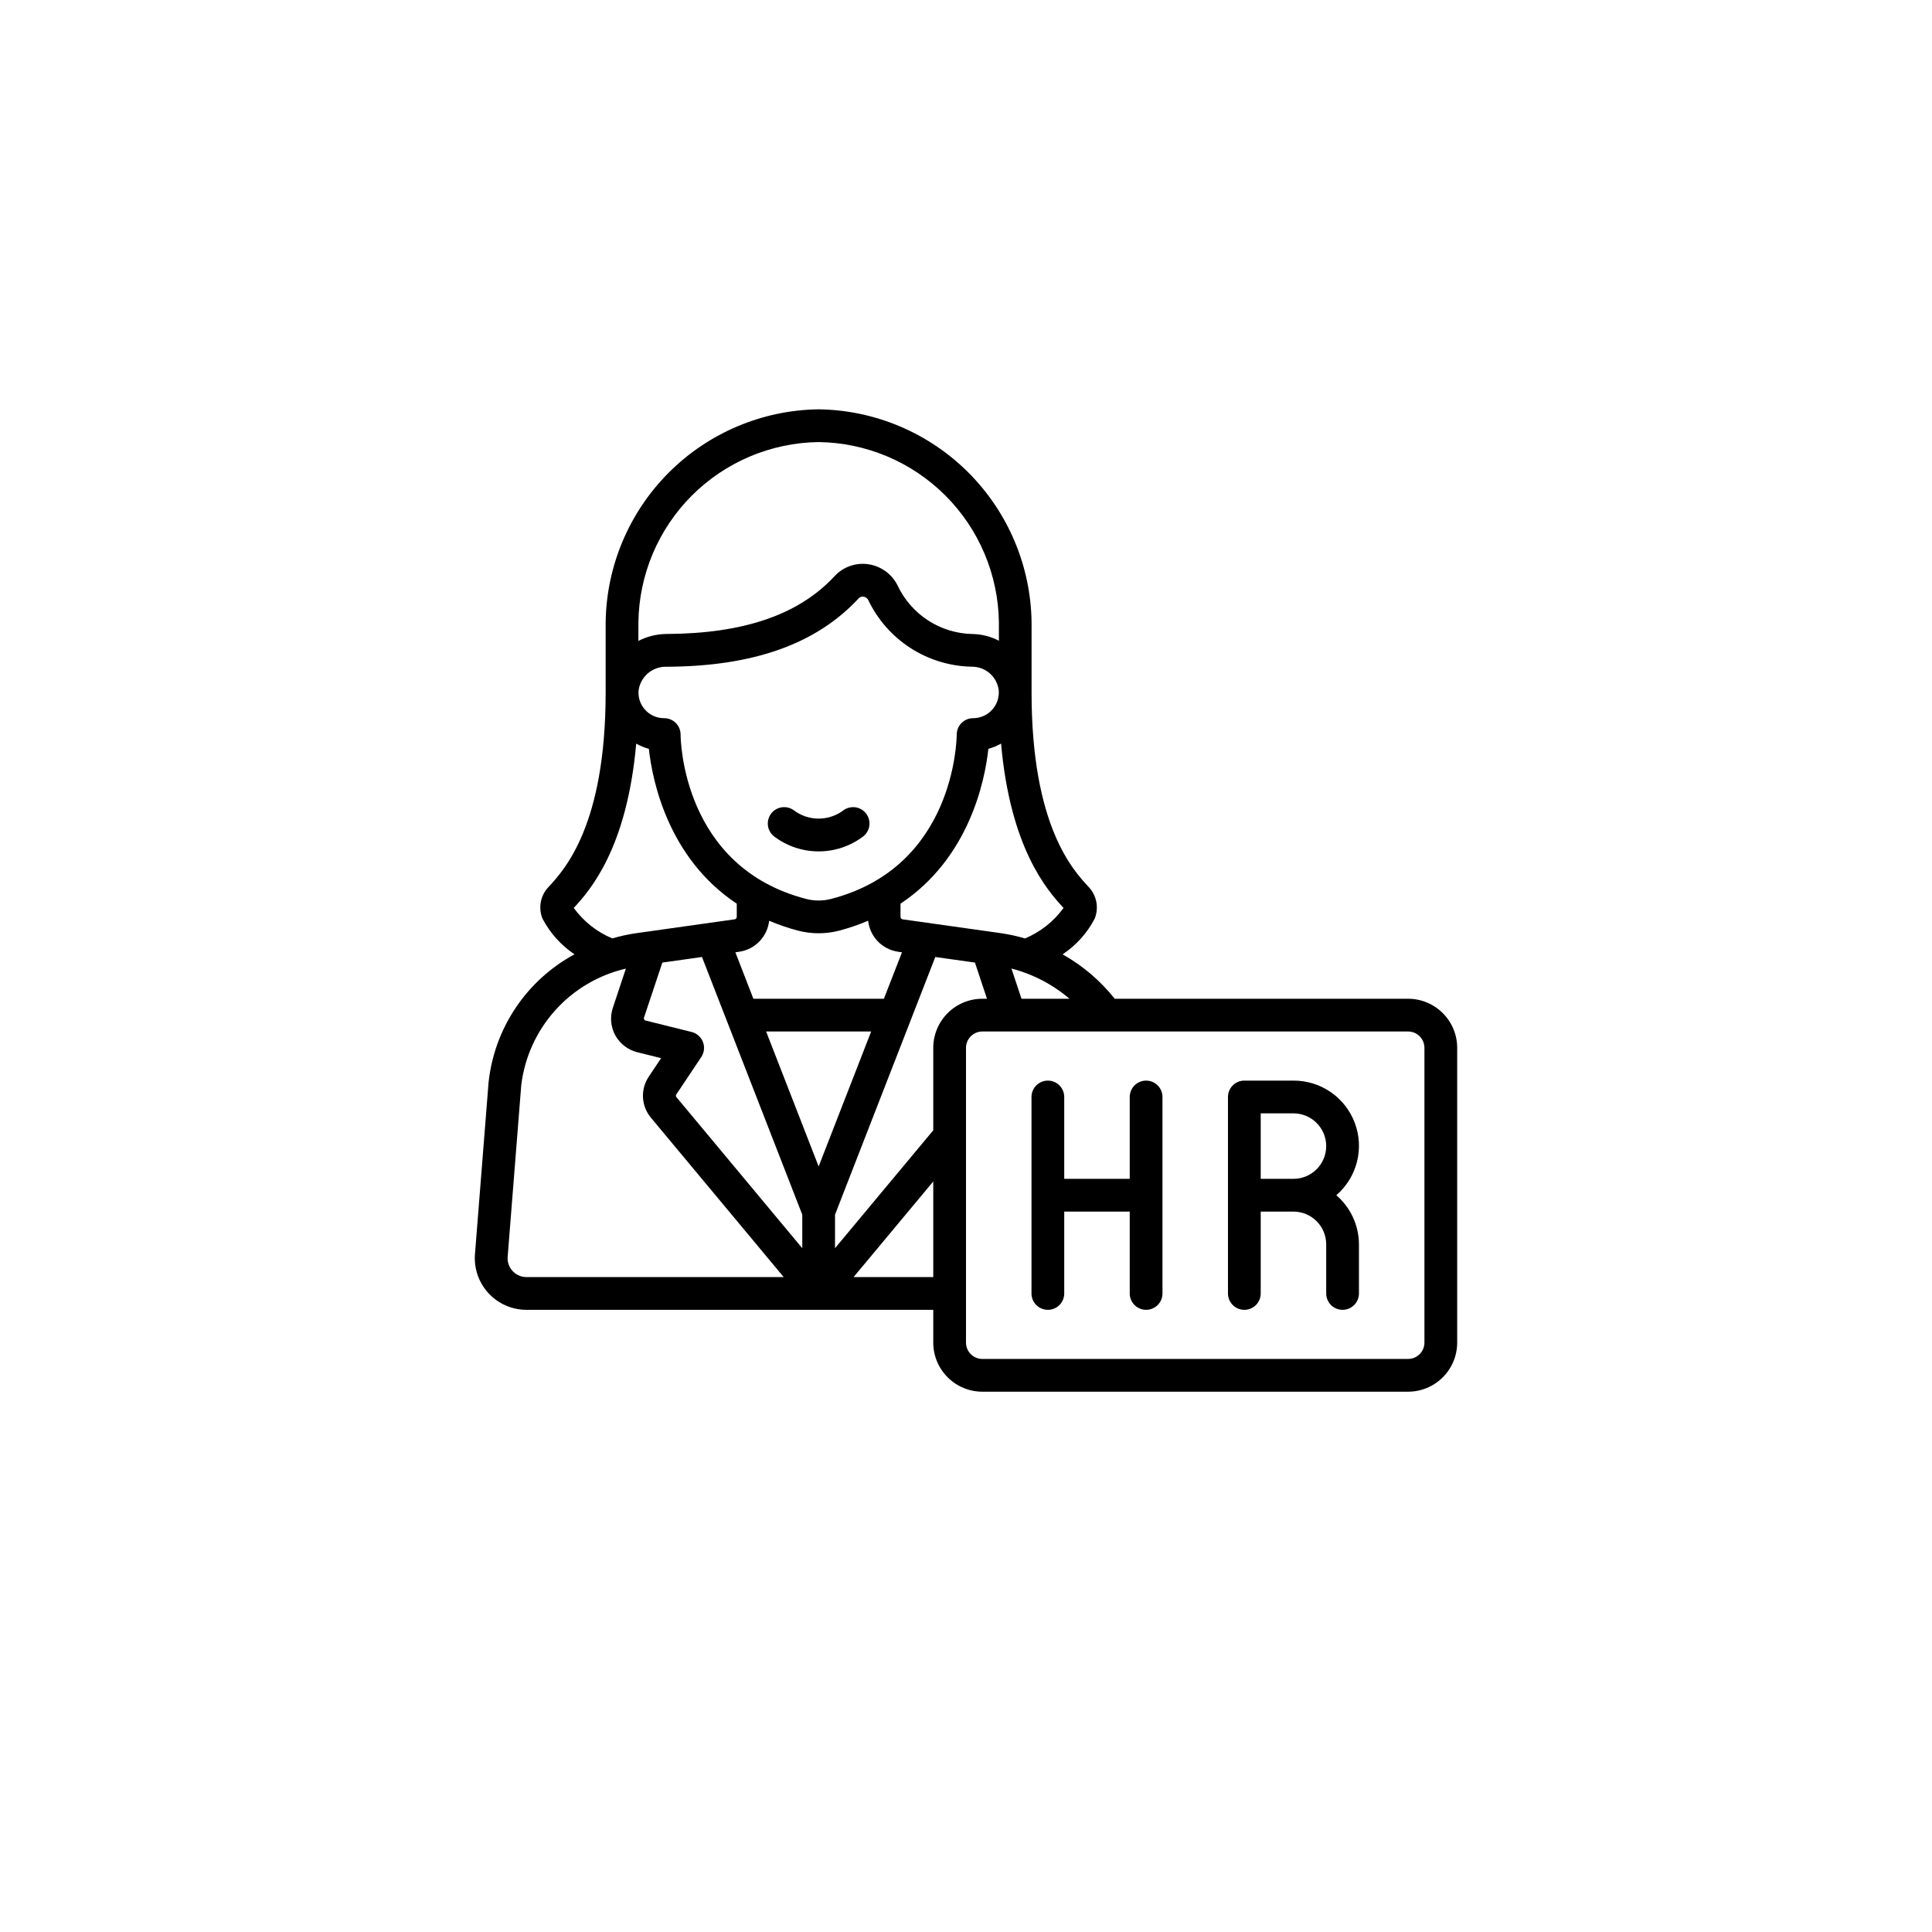 <svg width="118" height="118" viewBox="0 0 118 118" fill="none" xmlns="http://www.w3.org/2000/svg">
<g filter="url(#filter0_d_9636_3154)">
<circle cx="59" cy="55" r="55" fill="white"/>
</g>
<g clip-path="url(#clip0_9636_3154)">
<path d="M60 85H86C86.796 85 87.559 84.684 88.121 84.121C88.684 83.559 89 82.796 89 82V64C89 63.204 88.684 62.441 88.121 61.879C87.559 61.316 86.796 61 86 61H68.083C67.208 59.898 66.127 58.977 64.9 58.289C65.725 57.739 66.398 56.991 66.858 56.113C66.989 55.788 67.025 55.432 66.96 55.088C66.894 54.744 66.732 54.425 66.491 54.171C65.537 53.147 63.005 50.432 63.005 42.3V38.01C62.96 34.574 61.575 31.292 59.146 28.862C56.717 26.432 53.435 25.046 50 25C46.564 25.045 43.281 26.431 40.851 28.861C38.421 31.291 37.036 34.574 36.991 38.01V42.3C36.991 50.432 34.458 53.148 33.472 54.206C33.242 54.459 33.088 54.771 33.028 55.107C32.968 55.443 33.005 55.789 33.133 56.106C33.593 56.985 34.265 57.734 35.089 58.286C33.645 59.067 32.412 60.187 31.498 61.55C30.584 62.913 30.014 64.479 29.84 66.111L29.01 76.591C28.975 77.025 29.03 77.463 29.172 77.875C29.314 78.287 29.54 78.665 29.836 78.985C30.132 79.306 30.491 79.561 30.89 79.736C31.29 79.91 31.721 80.001 32.157 80H57V82C57 82.796 57.316 83.559 57.879 84.121C58.441 84.684 59.204 85 60 85ZM42.933 63.639C42.875 63.489 42.782 63.356 42.661 63.249C42.541 63.143 42.397 63.068 42.241 63.029L39.381 62.319L39.319 62.196L40.454 58.791L42.875 58.45L49 74.188V76.237L41.289 66.98L41.282 66.88L42.832 64.56C42.921 64.426 42.977 64.272 42.995 64.112C43.012 63.952 42.991 63.789 42.933 63.639ZM50.751 54.906C50.257 55.032 49.74 55.032 49.246 54.906C41.691 52.958 41.57 45.191 41.568 44.864C41.568 44.599 41.462 44.344 41.275 44.157C41.087 43.969 40.833 43.864 40.568 43.864C40.353 43.866 40.14 43.823 39.942 43.738C39.744 43.653 39.566 43.529 39.419 43.372C39.271 43.215 39.158 43.029 39.086 42.827C39.014 42.624 38.985 42.409 39 42.194C39.049 41.781 39.251 41.401 39.565 41.129C39.88 40.857 40.284 40.712 40.7 40.723C46.021 40.702 49.863 39.334 52.447 36.542C52.477 36.51 52.514 36.484 52.555 36.467C52.596 36.449 52.64 36.441 52.685 36.442C52.704 36.441 52.723 36.441 52.742 36.442C52.802 36.45 52.859 36.472 52.909 36.507C52.958 36.542 52.999 36.588 53.027 36.642C53.599 37.843 54.495 38.861 55.614 39.582C56.733 40.302 58.03 40.696 59.361 40.72C59.764 40.718 60.154 40.864 60.456 41.13C60.758 41.397 60.952 41.765 61 42.165C61.017 42.381 60.99 42.599 60.919 42.804C60.849 43.01 60.736 43.198 60.589 43.358C60.442 43.517 60.263 43.645 60.065 43.732C59.866 43.819 59.651 43.865 59.434 43.865C59.169 43.865 58.914 43.97 58.727 44.158C58.539 44.345 58.434 44.6 58.434 44.865C58.427 45.19 58.306 52.957 50.751 54.906ZM46.977 56.236C47.551 56.48 48.142 56.683 48.746 56.842C49.568 57.053 50.429 57.053 51.251 56.842C51.855 56.683 52.447 56.48 53.022 56.235C53.074 56.709 53.282 57.151 53.613 57.494C53.944 57.837 54.379 58.06 54.851 58.129L55.09 58.163L53.986 61H46.014L44.914 58.163L45.152 58.13C45.623 58.06 46.057 57.837 46.387 57.494C46.717 57.151 46.925 56.709 46.977 56.236ZM50 71.243L46.792 63H53.208L50 71.243ZM51 74.188L57.125 58.45L59.546 58.791L60.281 61H60C59.204 61 58.441 61.316 57.879 61.879C57.316 62.441 57 63.204 57 64V69.035L51 76.235V74.188ZM87 64V82C87 82.265 86.894 82.52 86.707 82.707C86.519 82.895 86.265 83 86 83H60C59.735 83 59.48 82.895 59.293 82.707C59.105 82.52 59 82.265 59 82V64C59 63.735 59.105 63.48 59.293 63.293C59.48 63.105 59.735 63 60 63H86C86.265 63 86.519 63.105 86.707 63.293C86.894 63.48 87 63.735 87 64ZM62.39 61L61.775 59.155C63.082 59.493 64.294 60.124 65.321 61H62.39ZM64.957 55.454C64.358 56.281 63.542 56.926 62.6 57.318C62.131 57.179 61.653 57.072 61.17 57L55.129 56.149C55.093 56.144 55.06 56.126 55.037 56.098C55.013 56.071 55 56.036 55 56V55.193C59.2 52.404 60.154 47.681 60.367 45.737C60.637 45.661 60.897 45.553 61.142 45.416C61.705 51.78 63.933 54.35 64.957 55.454ZM50 27C52.908 27.038 55.686 28.211 57.742 30.267C59.799 32.324 60.971 35.102 61.009 38.01V39.133C60.504 38.872 59.946 38.731 59.378 38.723C58.418 38.702 57.483 38.413 56.679 37.89C55.874 37.367 55.231 36.629 54.822 35.761C54.651 35.415 54.398 35.116 54.086 34.89C53.773 34.663 53.411 34.516 53.029 34.461C52.654 34.407 52.273 34.444 51.916 34.57C51.559 34.695 51.238 34.905 50.98 35.182C48.794 37.545 45.429 38.702 40.691 38.721C40.099 38.728 39.517 38.873 38.991 39.145V38.01C39.029 35.102 40.201 32.324 42.257 30.267C44.314 28.211 47.092 27.038 50 27ZM35.043 55.454C36.043 54.375 38.291 51.814 38.857 45.419C39.101 45.555 39.361 45.662 39.63 45.737C39.844 47.682 40.801 52.405 44.999 55.194V56C44.999 56.036 44.986 56.071 44.962 56.099C44.938 56.126 44.905 56.144 44.869 56.149L38.828 57C38.344 57.071 37.865 57.176 37.396 57.315C36.456 56.922 35.642 56.278 35.043 55.454ZM31.307 77.629C31.198 77.511 31.115 77.372 31.064 77.221C31.012 77.069 30.992 76.909 31.007 76.749L31.837 66.269C32.044 64.572 32.768 62.979 33.911 61.707C35.054 60.435 36.56 59.546 38.226 59.159L37.426 61.568C37.337 61.84 37.304 62.128 37.33 62.413C37.356 62.698 37.44 62.975 37.576 63.227C37.715 63.48 37.904 63.702 38.132 63.88C38.359 64.058 38.621 64.187 38.9 64.261L40.379 64.628L39.623 65.76C39.371 66.135 39.248 66.581 39.271 67.031C39.295 67.482 39.463 67.913 39.752 68.26L47.866 78H32.157C31.997 78.001 31.839 77.968 31.693 77.904C31.546 77.841 31.415 77.747 31.307 77.629ZM52.134 78L57 72.159V78H52.134Z" fill="black"/>
<path d="M51.521 49.486C51.084 49.818 50.549 49.998 50 49.998C49.451 49.998 48.917 49.818 48.479 49.486C48.264 49.331 47.996 49.268 47.734 49.31C47.472 49.353 47.238 49.498 47.083 49.713C46.928 49.928 46.865 50.196 46.907 50.458C46.95 50.72 47.095 50.954 47.31 51.109C48.088 51.688 49.031 52 50 52C50.969 52 51.913 51.688 52.69 51.109C52.905 50.954 53.05 50.72 53.093 50.458C53.135 50.196 53.072 49.928 52.917 49.713C52.762 49.498 52.528 49.353 52.266 49.31C52.004 49.268 51.736 49.331 51.521 49.486Z" fill="black"/>
<path d="M64 80C64.265 80 64.52 79.895 64.707 79.707C64.895 79.52 65 79.265 65 79V74H69V79C69 79.265 69.105 79.52 69.293 79.707C69.48 79.895 69.735 80 70 80C70.265 80 70.52 79.895 70.707 79.707C70.895 79.52 71 79.265 71 79V67C71 66.735 70.895 66.48 70.707 66.293C70.52 66.105 70.265 66 70 66C69.735 66 69.48 66.105 69.293 66.293C69.105 66.48 69 66.735 69 67V72H65V67C65 66.735 64.895 66.48 64.707 66.293C64.52 66.105 64.265 66 64 66C63.735 66 63.48 66.105 63.293 66.293C63.105 66.48 63 66.735 63 67V79C63 79.265 63.105 79.52 63.293 79.707C63.48 79.895 63.735 80 64 80Z" fill="black"/>
<path d="M76 80C76.265 80 76.52 79.895 76.707 79.707C76.895 79.52 77 79.265 77 79V74H79C79.53 74 80.039 74.211 80.414 74.586C80.789 74.961 81 75.47 81 76V79C81 79.265 81.105 79.52 81.293 79.707C81.48 79.895 81.735 80 82 80C82.265 80 82.52 79.895 82.707 79.707C82.895 79.52 83 79.265 83 79V76C82.998 75.43 82.874 74.867 82.635 74.35C82.397 73.832 82.05 73.372 81.618 73C82.235 72.468 82.674 71.76 82.876 70.971C83.078 70.183 83.034 69.35 82.748 68.588C82.463 67.825 81.951 67.168 81.281 66.705C80.61 66.243 79.814 65.996 79 66H76C75.735 66 75.48 66.105 75.293 66.293C75.105 66.481 75 66.735 75 67V79C75 79.265 75.105 79.52 75.293 79.707C75.48 79.895 75.735 80 76 80ZM77 68H79C79.53 68 80.039 68.211 80.414 68.586C80.789 68.961 81 69.47 81 70C81 70.531 80.789 71.039 80.414 71.414C80.039 71.789 79.53 72 79 72H77V68Z" fill="black"/>
</g>
<defs>
<filter id="filter0_d_9636_3154" x="0" y="0" width="118" height="118" filterUnits="userSpaceOnUse" color-interpolation-filters="sRGB">
<feFlood flood-opacity="0" result="BackgroundImageFix"/>
<feColorMatrix in="SourceAlpha" type="matrix" values="0 0 0 0 0 0 0 0 0 0 0 0 0 0 0 0 0 0 127 0" result="hardAlpha"/>
<feOffset dy="4"/>
<feGaussianBlur stdDeviation="2"/>
<feComposite in2="hardAlpha" operator="out"/>
<feColorMatrix type="matrix" values="0 0 0 0 0 0 0 0 0 0 0 0 0 0 0 0 0 0 0.25 0"/>
<feBlend mode="normal" in2="BackgroundImageFix" result="effect1_dropShadow_9636_3154"/>
<feBlend mode="normal" in="SourceGraphic" in2="effect1_dropShadow_9636_3154" result="shape"/>
</filter>
<clipPath id="clip0_9636_3154">
<rect width="60" height="60" fill="white" transform="translate(29 25)"/>
</clipPath>
</defs>
</svg>
